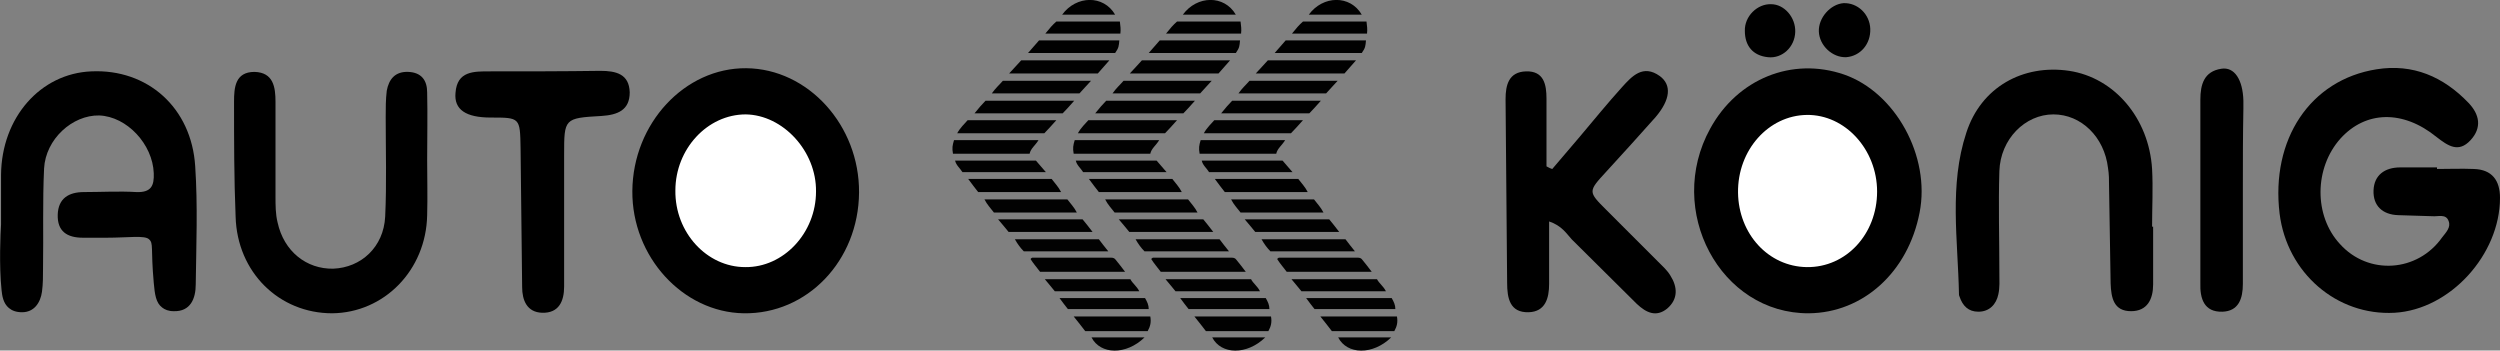 <?xml version="1.0" encoding="utf-8"?>
<!-- Generator: Adobe Illustrator 23.0.3, SVG Export Plug-In . SVG Version: 6.00 Build 0)  -->
<svg version="1.1" id="Ebene_1" xmlns="http://www.w3.org/2000/svg" xmlns:xlink="http://www.w3.org/1999/xlink" x="0px" y="0px"
	 width="476.4px" height="66.8px" viewBox="0 0 476.4 66.8" style="enable-background:new 0 0 476.4 66.8;" xml:space="preserve">
<rect x="0" y="0" width="476.4" height="66.8" fill="#808080" stroke="none"/>
<style type="text/css">
	.Schlagschatten{fill:none;}
	.Schein_x0020_nach_x0020_außen_x0020__x002D__x0020_5_x0020_Pt_x002E_{fill:none;}
	.Blauer_x0020_Neonrahmen{fill:none;stroke:#8AACDA;stroke-width:7;stroke-linecap:round;stroke-linejoin:round;}
	.Lichter_x0020_Chrom{fill:url(#SVGID_1_);stroke:#FFFFFF;stroke-width:0.363;stroke-miterlimit:1;}
	.Jive_GS{fill:#FFDD00;}
	.Alyssa_GS{fill:#A6D0E4;}
	.st0{fill:#020202;}
	.st1{fill:#010101;}
	.st2{fill:#FFFFFF;}
</style>
<linearGradient id="SVGID_1_" gradientUnits="userSpaceOnUse" x1="33.364" y1="-15.401" x2="33.364" y2="-16.401">
	<stop  offset="0" style="stop-color:#656565"/>
	<stop  offset="0.618" style="stop-color:#1B1B1B"/>
	<stop  offset="0.629" style="stop-color:#545454"/>
	<stop  offset="0.983" style="stop-color:#3E3E3E"/>
</linearGradient>
<g>
	<g>
		<path class="st0" d="M243.4,49.4c0.5,0.8,1.2,1.6,1.8,2.4c5.4,0,10.7,0,16.2,0c-0.7-0.9-1.2-1.6-1.8-2.3c-0.2-0.3-0.5-0.4-0.9-0.4
			c-5,0-10,0-15,0C243.6,49.2,243.4,49.2,243.4,49.4z"/>
		<path class="st0" d="M246,25.4c0.7-0.7,1.4-1.5,2.3-2.5c-5.7,0-11.2,0-16.9,0c-0.6,0.7-1.4,1.4-2,2.5
			C235,25.4,240.4,25.4,246,25.4z"/>
		<path class="st1" d="M241.6,11.5c-0.7,0.8-1.4,1.5-2.3,2.5c5.7,0,11.2,0,16.9,0c0.6-0.7,1.3-1.5,2.2-2.5
			C252.7,11.5,247.2,11.5,241.6,11.5z"/>
		<path class="st0" d="M252.7,17.8c0.7-0.8,1.4-1.5,2.2-2.4c-5.7,0-11.2,0-16.8,0c-0.6,0.7-1.4,1.4-2.1,2.4
			C241.7,17.8,247.2,17.8,252.7,17.8z"/>
		<path class="st0" d="M234.6,38c0.5,1,1.2,1.7,1.8,2.5c5.2,0,10.4,0,15.8,0c-0.5-1-1.2-1.7-1.8-2.5C245.1,38,239.9,38,234.6,38z"/>
		<path class="st1" d="M232.7,21.6c5.8,0,11.2,0,16.8,0c0.7-0.7,1.4-1.5,2.2-2.4c-5.8,0-11.3,0-16.9,0
			C234.2,19.8,233.5,20.6,232.7,21.6z"/>
		<path class="st1" d="M228.8,26.7c-0.3,1-0.4,1.5-0.2,2.6c4.8,0,9.7,0,14.6,0c0.2-1,1.1-1.6,1.7-2.6
			C239.4,26.7,234.1,26.7,228.8,26.7z"/>
		<path class="st1" d="M248,55.5c5.4,0,10.7,0,16.1,0c-0.5-1-1.3-1.5-1.7-2.3c-5.4,0-10.7,0-16.3,0C246.8,54,247.4,54.8,248,55.5z"
			/>
		<path class="st0" d="M258.2,47.9c-0.7-0.9-1.3-1.6-1.8-2.3c-5.3,0-10.6,0-16,0c0.5,0.9,1.1,1.7,1.7,2.3
			C247.5,47.9,252.7,47.9,258.2,47.9z"/>
		<path class="st1" d="M245,7.7c-0.6,0.7-1.3,1.5-2.1,2.4c5.7,0,11.1,0,16.6,0c0.7-1,0.7-1.3,0.8-2.4C255.2,7.7,250.1,7.7,245,7.7z"
			/>
		<path class="st1" d="M255.2,44.2c-0.7-0.9-1.3-1.7-1.9-2.4c-5.3,0-10.6,0-16.1,0c0.8,0.9,1.4,1.7,2,2.4
			C244.5,44.2,249.8,44.2,255.2,44.2z"/>
		<path d="M231.5,34.1c0.7,1,1.3,1.7,1.9,2.5c5.2,0,10.5,0,15.8,0c-0.5-1-1.2-1.7-1.8-2.5C242.1,34.1,236.9,34.1,231.5,34.1z"/>
		<path class="st1" d="M251.6,60.3c0.9,1.1,1.5,1.9,2.2,2.8c4,0,7.9,0,11.9,0c0.5-0.9,0.7-1.7,0.5-2.8
			C261.5,60.3,256.7,60.3,251.6,60.3z"/>
		<path class="st0" d="M246.3,32.8c-0.7-0.8-1.3-1.5-1.9-2.2c-5.1,0-10.2,0-15.4,0c0.2,0.9,0.9,1.4,1.4,2.2
			C235.6,32.8,240.8,32.8,246.3,32.8z"/>
		<path class="st0" d="M265.9,58.9c0-0.8-0.3-1.4-0.7-2.1c-5.4,0-10.7,0-16.3,0c0.6,0.8,1.1,1.5,1.6,2.1
			C255.7,58.9,260.8,58.9,265.9,58.9z"/>
		<path d="M246.2,6.4c4.9,0,9.5,0,14.3,0c0.1-0.8,0-1.5-0.1-2.3c-4,0-8,0-12.1,0C247.6,4.7,247,5.4,246.2,6.4z"/>
		<path class="st1" d="M249.4,2.8c3.5,0,6.8,0,10.1,0C257.3-1,252.1-0.9,249.4,2.8z"/>
		<path class="st0" d="M265.1,64.3c-3.5,0-6.7,0-10.1,0C256.7,67.6,261.6,67.7,265.1,64.3z"/>
	</g>
	<g>
		<path class="st0" d="M219.4,49.4c0.5,0.8,1.2,1.6,1.8,2.4c5.4,0,10.7,0,16.2,0c-0.7-0.9-1.2-1.6-1.8-2.3c-0.2-0.3-0.5-0.4-0.9-0.4
			c-5,0-10,0-15,0C219.6,49.2,219.4,49.2,219.4,49.4z"/>
		<path class="st0" d="M222,25.4c0.7-0.7,1.4-1.5,2.3-2.5c-5.7,0-11.2,0-16.9,0c-0.6,0.7-1.4,1.4-2,2.5
			C211,25.4,216.4,25.4,222,25.4z"/>
		<path class="st1" d="M217.6,11.5c-0.7,0.8-1.4,1.5-2.3,2.5c5.7,0,11.2,0,16.9,0c0.6-0.7,1.3-1.5,2.2-2.5
			C228.7,11.5,223.2,11.5,217.6,11.5z"/>
		<path class="st0" d="M228.7,17.8c0.7-0.8,1.4-1.5,2.2-2.4c-5.7,0-11.2,0-16.8,0c-0.6,0.7-1.4,1.4-2.1,2.4
			C217.7,17.8,223.2,17.8,228.7,17.8z"/>
		<path class="st0" d="M210.6,38c0.5,1,1.2,1.7,1.8,2.5c5.2,0,10.4,0,15.8,0c-0.5-1-1.2-1.7-1.8-2.5C221.1,38,215.9,38,210.6,38z"/>
		<path class="st1" d="M208.7,21.6c5.8,0,11.2,0,16.8,0c0.7-0.7,1.4-1.5,2.2-2.4c-5.8,0-11.3,0-16.9,0
			C210.2,19.8,209.5,20.6,208.7,21.6z"/>
		<path class="st1" d="M204.8,26.7c-0.3,1-0.4,1.5-0.2,2.6c4.8,0,9.7,0,14.6,0c0.2-1,1.1-1.6,1.7-2.6
			C215.4,26.7,210.1,26.7,204.8,26.7z"/>
		<path class="st1" d="M224,55.5c5.4,0,10.7,0,16.1,0c-0.5-1-1.3-1.5-1.7-2.3c-5.4,0-10.7,0-16.3,0C222.8,54,223.4,54.8,224,55.5z"
			/>
		<path class="st0" d="M234.2,47.9c-0.7-0.9-1.3-1.6-1.8-2.3c-5.3,0-10.6,0-16,0c0.5,0.9,1.1,1.7,1.7,2.3
			C223.5,47.9,228.7,47.9,234.2,47.9z"/>
		<path class="st1" d="M221,7.7c-0.6,0.7-1.3,1.5-2.1,2.4c5.7,0,11.1,0,16.6,0c0.7-1,0.7-1.3,0.8-2.4C231.2,7.7,226.1,7.7,221,7.7z"
			/>
		<path class="st1" d="M231.2,44.2c-0.7-0.9-1.3-1.7-1.9-2.4c-5.3,0-10.6,0-16.1,0c0.8,0.9,1.4,1.7,2,2.4
			C220.5,44.2,225.8,44.2,231.2,44.2z"/>
		<path d="M207.5,34.1c0.7,1,1.3,1.7,1.9,2.5c5.2,0,10.5,0,15.8,0c-0.5-1-1.2-1.7-1.8-2.5C218.1,34.1,212.9,34.1,207.5,34.1z"/>
		<path class="st1" d="M227.6,60.3c0.9,1.1,1.5,1.9,2.2,2.8c4,0,7.9,0,11.9,0c0.5-0.9,0.7-1.7,0.5-2.8
			C237.5,60.3,232.7,60.3,227.6,60.3z"/>
		<path class="st0" d="M222.3,32.8c-0.7-0.8-1.3-1.5-1.9-2.2c-5.1,0-10.2,0-15.4,0c0.2,0.9,0.9,1.4,1.4,2.2
			C211.6,32.8,216.8,32.8,222.3,32.8z"/>
		<path class="st0" d="M241.9,58.9c0-0.8-0.3-1.4-0.7-2.1c-5.4,0-10.7,0-16.3,0c0.6,0.8,1.1,1.5,1.6,2.1
			C231.7,58.9,236.8,58.9,241.9,58.9z"/>
		<path d="M222.2,6.4c4.9,0,9.5,0,14.3,0c0.1-0.8,0-1.5-0.1-2.3c-4,0-8,0-12.1,0C223.6,4.7,223,5.4,222.2,6.4z"/>
		<path class="st1" d="M225.4,2.8c3.5,0,6.8,0,10.1,0C233.3-1,228.1-0.9,225.4,2.8z"/>
		<path class="st0" d="M241.1,64.3c-3.5,0-6.7,0-10.1,0C232.7,67.6,237.6,67.7,241.1,64.3z"/>
	</g>
	<g>
		<path class="st0" d="M196.4,49.4c0.5,0.8,1.2,1.6,1.8,2.4c5.4,0,10.7,0,16.2,0c-0.7-0.9-1.2-1.6-1.8-2.3c-0.2-0.3-0.5-0.4-0.9-0.4
			c-5,0-10,0-15,0C196.6,49.2,196.4,49.2,196.4,49.4z"/>
		<path class="st0" d="M199,25.4c0.7-0.7,1.4-1.5,2.3-2.5c-5.7,0-11.2,0-16.9,0c-0.6,0.7-1.4,1.4-2,2.5
			C188,25.4,193.4,25.4,199,25.4z"/>
		<path class="st1" d="M194.6,11.5c-0.7,0.8-1.4,1.5-2.3,2.5c5.7,0,11.2,0,16.9,0c0.6-0.7,1.3-1.5,2.2-2.5
			C205.7,11.5,200.2,11.5,194.6,11.5z"/>
		<path class="st0" d="M205.7,17.8c0.7-0.8,1.4-1.5,2.2-2.4c-5.7,0-11.2,0-16.8,0c-0.6,0.7-1.4,1.4-2.1,2.4
			C194.7,17.8,200.2,17.8,205.7,17.8z"/>
		<path class="st0" d="M187.6,38c0.5,1,1.2,1.7,1.8,2.5c5.2,0,10.4,0,15.8,0c-0.5-1-1.2-1.7-1.8-2.5C198.1,38,192.9,38,187.6,38z"/>
		<path class="st1" d="M185.7,21.6c5.8,0,11.2,0,16.8,0c0.7-0.7,1.4-1.5,2.2-2.4c-5.8,0-11.3,0-16.9,0
			C187.2,19.8,186.5,20.6,185.7,21.6z"/>
		<path class="st1" d="M181.8,26.7c-0.3,1-0.4,1.5-0.2,2.6c4.8,0,9.7,0,14.6,0c0.2-1,1.1-1.6,1.7-2.6
			C192.4,26.7,187.1,26.7,181.8,26.7z"/>
		<path class="st1" d="M201,55.5c5.4,0,10.7,0,16.1,0c-0.5-1-1.3-1.5-1.7-2.3c-5.4,0-10.7,0-16.3,0C199.8,54,200.4,54.8,201,55.5z"
			/>
		<path class="st0" d="M211.2,47.9c-0.7-0.9-1.3-1.6-1.8-2.3c-5.3,0-10.6,0-16,0c0.5,0.9,1.1,1.7,1.7,2.3
			C200.5,47.9,205.7,47.9,211.2,47.9z"/>
		<path class="st1" d="M198,7.7c-0.6,0.7-1.3,1.5-2.1,2.4c5.7,0,11.1,0,16.6,0c0.7-1,0.7-1.3,0.8-2.4C208.2,7.7,203.1,7.7,198,7.7z"
			/>
		<path class="st1" d="M208.2,44.2c-0.7-0.9-1.3-1.7-1.9-2.4c-5.3,0-10.6,0-16.1,0c0.8,0.9,1.4,1.7,2,2.4
			C197.5,44.2,202.8,44.2,208.2,44.2z"/>
		<path d="M184.5,34.1c0.7,1,1.3,1.7,1.9,2.5c5.2,0,10.5,0,15.8,0c-0.5-1-1.2-1.7-1.8-2.5C195.1,34.1,189.9,34.1,184.5,34.1z"/>
		<path class="st1" d="M204.6,60.3c0.9,1.1,1.5,1.9,2.2,2.8c4,0,7.9,0,11.9,0c0.5-0.9,0.7-1.7,0.5-2.8
			C214.5,60.3,209.7,60.3,204.6,60.3z"/>
		<path class="st0" d="M199.3,32.8c-0.7-0.8-1.3-1.5-1.9-2.2c-5.1,0-10.2,0-15.4,0c0.2,0.9,0.9,1.4,1.4,2.2
			C188.6,32.8,193.8,32.8,199.3,32.8z"/>
		<path class="st0" d="M218.9,58.9c0-0.8-0.3-1.4-0.7-2.1c-5.4,0-10.7,0-16.3,0c0.6,0.8,1.1,1.5,1.6,2.1
			C208.7,58.9,213.8,58.9,218.9,58.9z"/>
		<path d="M199.2,6.4c4.9,0,9.5,0,14.3,0c0.1-0.8,0-1.5-0.1-2.3c-4,0-8,0-12.1,0C200.6,4.7,200,5.4,199.2,6.4z"/>
		<path class="st1" d="M202.4,2.8c3.5,0,6.8,0,10.1,0C210.3-1,205.1-0.9,202.4,2.8z"/>
		<path class="st0" d="M218.1,64.3c-3.5,0-6.7,0-10.1,0C209.7,67.6,214.6,67.7,218.1,64.3z"/>
	</g>
</g>
<g>
	<path d="M464.4,32.2c2.3,0,4.7-0.1,7,0c3.5,0.1,5,2.2,5,5.5c0,10.8-9.5,21.3-20.1,21.9c-11,0.6-20.5-7.6-21.9-18.9
		c-1.7-14.1,5.8-25.5,18.5-27.5c6.9-1.1,12.7,1.4,17.5,6.4c2.1,2.2,2.6,4.7,0.4,7.1c-2.3,2.5-4.3,1.1-6.5-0.6
		c-6.4-5.2-13.5-5-18.3,0.3c-5,5.6-5.1,14.7-0.1,20.1c5.4,6,14.8,5.4,19.5-1.3c0.7-0.9,1.7-1.9,1.2-3.1c-0.5-1.4-2-0.8-3.1-0.9
		c-2.2-0.1-4.3-0.1-6.5-0.2c-3-0.1-4.8-1.8-4.7-4.7c0.1-2.9,2.1-4.4,5.1-4.4c2.3,0,4.7,0,7,0C464.4,32,464.4,32.1,464.4,32.2z"/>
	<path d="M344.7,59.7c-16.9,0.1-27.4-19.6-18.8-35.2c5.2-9.5,15.6-13.7,25.5-10.3c9.8,3.4,16.5,15.6,14.4,26.3
		C363.6,51.9,355,59.6,344.7,59.7z"/>
	<path d="M120.5,36.4c0.1-12.9,10-23.5,21.7-23.4c11.8,0.1,21.6,10.9,21.5,23.7c-0.1,13-9.9,23.2-22,23
		C130.1,59.5,120.4,48.9,120.5,36.4z"/>
	<path d="M0.2,42.8c0-3.2,0-6.3,0-9.5C0.3,22.4,7.7,14,17.4,13.6c10.7-0.5,19.1,6.9,19.8,18.1c0.5,7.5,0.2,15,0.1,22.5
		c0,2.7-1,5.2-4.2,5.1c-1,0-1.7-0.3-2.2-0.7c-1.2-0.9-1.4-2.5-1.6-4.7c-0.6-6.7,0-7.5-0.9-8.3c-0.8-0.8-4-0.3-8.1-0.3
		c-1,0-2.5,0-4.5,0c-3,0-4.9-1.2-4.8-4.4c0.1-3.1,2.1-4.3,5-4.3c3.3,0,6.7-0.2,10,0c2.8,0.1,3.4-1.2,3.3-3.6
		c-0.2-5.5-5.1-10.8-10.4-11c-5.1-0.1-10.2,4.5-10.5,10.1c-0.3,6.3-0.1,12.6-0.2,19c0,1.5,0,3-0.2,4.5c-0.3,2.1-1.5,3.9-3.8,3.9
		c-1.1,0-1.9-0.3-2.5-0.8c-1.1-0.9-1.3-2.4-1.4-3.4C-0.2,50.6,0.1,44.2,0.2,42.8z"/>
	<path d="M295.2,42.2c0,4.2,0,8,0,11.9c0,2.7-0.7,5.3-3.9,5.4c-3.6,0.1-4.1-2.7-4.1-5.6c-0.1-11.7-0.2-23.3-0.3-35
		c0-2.7,0.6-5.2,3.9-5.3c3.4-0.1,3.9,2.5,3.9,5.2c0,4.3,0,8.6,0,12.9c0.4,0.2,0.7,0.4,1.1,0.5c1.7-2,3.5-4.1,5.2-6.1
		c2.7-3.2,5.3-6.4,8.1-9.5c1.9-2.1,4-4.4,7.2-2.1c2.3,1.7,2,4.5-0.8,7.8c-3.1,3.5-6.2,6.9-9.4,10.4c-3.5,3.8-3.5,3.8,0,7.3
		c3.3,3.3,6.6,6.6,9.9,9.9c0.8,0.8,1.7,1.6,2.3,2.6c1.4,2.2,1.5,4.5-0.6,6.3c-2.1,1.7-4,0.8-5.8-0.9c-4.1-4.1-8.3-8.2-12.4-12.3
		C298.5,44.5,297.6,43,295.2,42.2z"/>
	<path d="M81.4,30.5c0,3.5,0.1,7,0,10.5c-0.2,10.5-8.2,18.6-18.1,18.7c-10.1,0-18.1-7.8-18.4-18.4c-0.3-7.3-0.3-14.6-0.3-21.9
		c0-2.7,0.2-5.7,3.9-5.7c3.6,0.1,4,2.9,4,5.7c0,6,0,12,0,18c0,1.7,0,3.4,0.4,5c1.2,5.5,5.5,8.9,10.6,8.8c5.3-0.2,9.6-4.1,9.9-9.9
		c0.3-6.3,0.1-12.6,0.1-19c0-1.7,0-3.3,0.2-5c0.4-2.2,1.6-3.7,4.1-3.6c2.5,0.1,3.6,1.6,3.6,3.9C81.5,21.9,81.4,26.2,81.4,30.5z"/>
	<path d="M410.3,43.2c0,3.7,0,7.3,0,11c0,2.8-1.1,5.1-4.2,5.1c-3.3,0-3.8-2.5-3.9-5.3c-0.1-6.2-0.2-12.3-0.3-18.5
		c0-1.2,0-2.3-0.2-3.5c-0.7-5.9-5.1-10.2-10.4-10.2c-5.4,0-10.1,4.7-10.3,10.8c-0.2,6.5,0,13,0,19.5c0,1.3,0.1,2.7-0.2,4
		c-0.4,1.9-1.7,3.3-3.8,3.3c-1.9,0-3-1.1-3.6-2.9c-0.1-0.2-0.1-0.3-0.1-0.5c-0.2-10.3-1.9-20.7,1.4-30.7
		c2.8-8.7,10.8-13.1,19.6-11.8c8.6,1.3,15.2,9,15.8,18.7c0.2,3.7,0,7.3,0,11C410.1,43.2,410.2,43.2,410.3,43.2z"/>
	<path d="M107.5,40.1c0,4.8,0,9.7,0,14.5c0,2.8-1,5.1-4.2,5c-2.9-0.1-3.8-2.4-3.8-4.9c-0.1-8.8-0.2-17.7-0.3-26.5
		c-0.1-5.8-0.1-5.8-5.7-5.8c-4.7,0-7-1.5-6.7-4.7c0.3-4.2,3.5-4.1,6.6-4.1c7,0,14,0,21-0.1c3,0,5.5,0.6,5.6,4.1
		c0,3.4-2.3,4.3-5.4,4.5c-7.1,0.4-7.1,0.5-7.1,7.4C107.5,33.1,107.5,36.6,107.5,40.1z"/>
	<path d="M427.4,36.1c0,6,0,12,0,18c0,2.8-0.8,5.2-3.9,5.3c-3.5,0.1-4.3-2.5-4.2-5.5c0-11.6,0-23.3,0-34.9c0-2.9,0.7-5.4,4-5.9
		c2.5-0.4,4.1,2.1,4.2,6.1c0,0.5,0,1,0,1.5C427.4,25.8,427.4,30.9,427.4,36.1C427.4,36.1,427.4,36.1,427.4,36.1z"/>
	<path d="M356.4,5.5c0.1,2.9-1.9,5.2-4.6,5.4c-2.6,0.1-5.1-2.2-5.2-4.9c-0.1-2.6,2.2-5.2,4.7-5.4C354,0.5,356.3,2.7,356.4,5.5z"/>
	<path d="M342.1,6.1c-0.1,2.9-2.5,5.1-5.2,4.8c-2.9-0.3-4.4-2.2-4.4-5c-0.1-2.8,2.4-5.2,5-5.1C340,0.8,342.2,3.3,342.1,6.1z"/>
	<path class="st2" d="M357.7,36.5c0,8.1-5.9,14.5-13.4,14.4c-7.3-0.1-13-6.3-13.1-14.2c-0.1-8.1,5.8-14.7,13.1-14.8
		C351.6,21.8,357.7,28.5,357.7,36.5z"/>
	<path class="st2" d="M155.5,36.5c0,7.9-6.2,14.5-13.5,14.4c-7.3,0-13.4-6.6-13.3-14.6c0-7.9,6.1-14.5,13.4-14.5
		C149.2,21.9,155.6,28.8,155.5,36.5z"/>
</g>
</svg>
